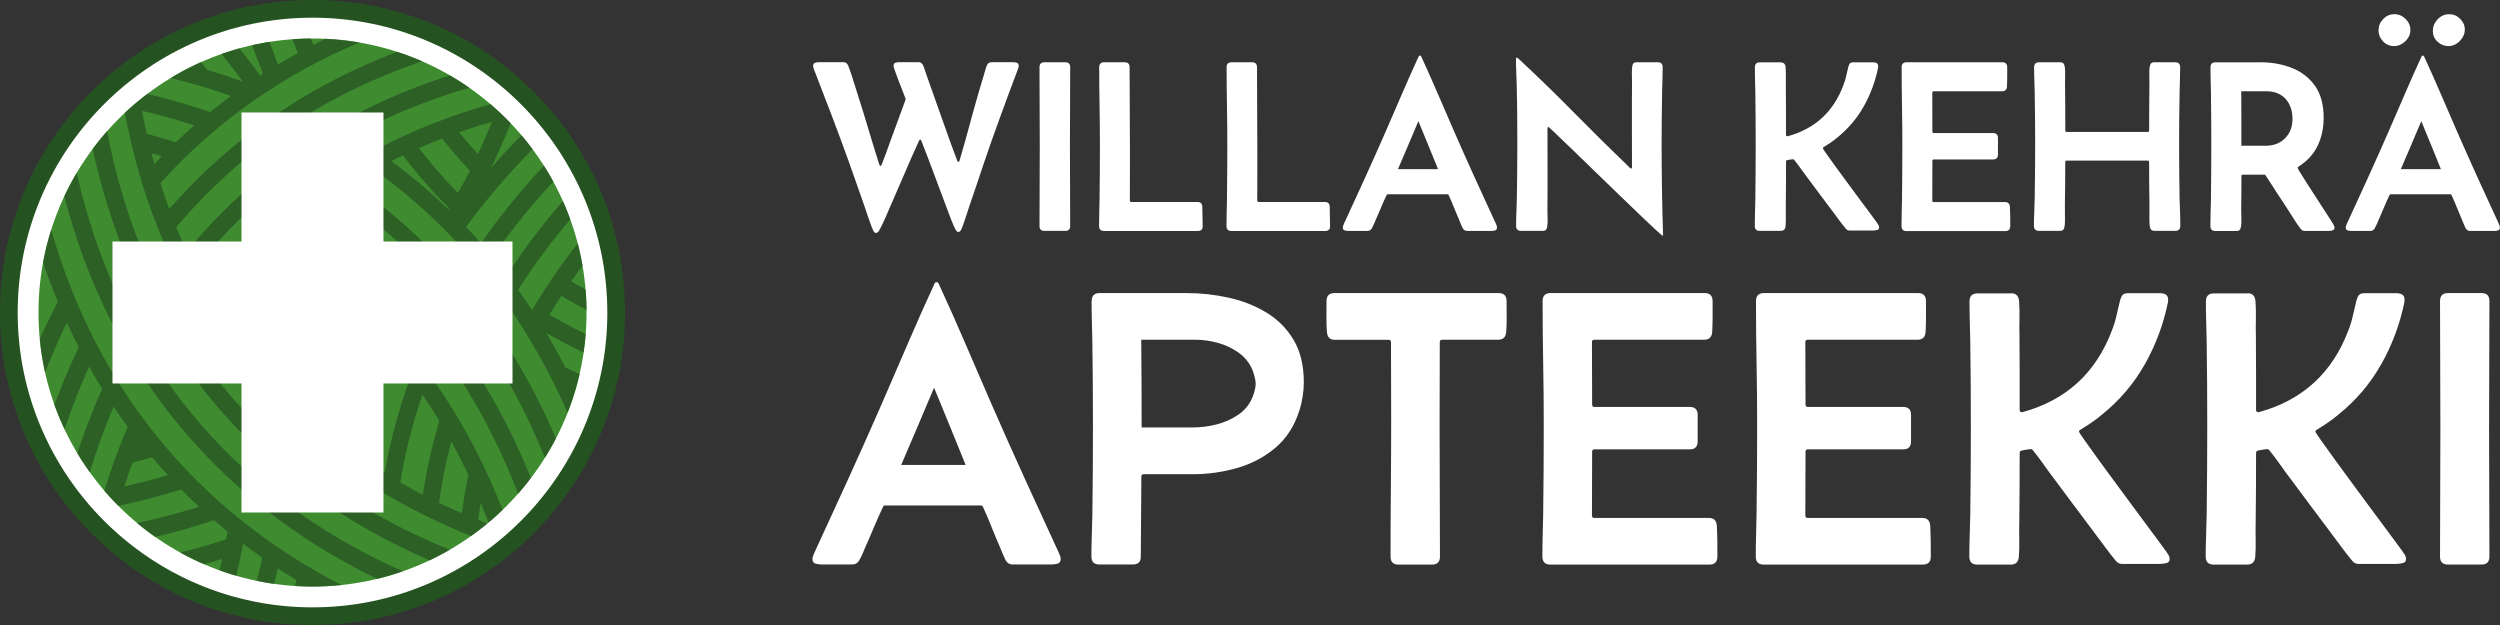 <svg xmlns="http://www.w3.org/2000/svg" xmlns:xlink="http://www.w3.org/1999/xlink" id="c" width="200mm" height="50mm" viewBox="0 0 566.93 141.73"><rect x="0" y="0" width="566.93" height="141.73" fill="#333333" stroke="none"/><defs><clipPath id="d"><circle cx="70.87" cy="70.87" r="62.14" fill="none" stroke-width="0"></circle></clipPath></defs><circle cx="70.87" cy="70.87" r="68.73" transform="translate(-29.35 70.87) rotate(-45)" fill="#fff" stroke-width="0"></circle><path d="m198.66,52.83c-.25,0-.46-.18-.63-.55-.16-.36-.28-.63-.35-.79-.29-.76-.57-1.54-.83-2.32-.26-.78-.52-1.55-.78-2.32-.62-1.75-1.23-3.49-1.84-5.24-.61-1.75-1.22-3.48-1.84-5.21-1.25-3.47-2.54-6.94-3.85-10.39-1.31-3.45-2.64-6.9-3.98-10.34-.04-.13-.07-.25-.11-.37-.04-.12-.05-.24-.05-.37,0-.35.13-.57.4-.67.26-.1.53-.15.8-.15h5.7c.47,0,.82.25,1.04.76.36.91.73,1.97,1.1,3.18.37,1.21.71,2.3,1.02,3.26.85,2.64,1.67,5.27,2.45,7.91.78,2.64,1.59,5.27,2.43,7.91.02.05.05.15.11.29.05.14.13.2.22.2s.16-.06.22-.19c.05-.13.09-.22.11-.27.33-.8.64-1.61.93-2.43s.58-1.63.87-2.43l3.55-9.68v-.25c-.09-.25-.28-.75-.57-1.49-.29-.74-.6-1.54-.94-2.4-.34-.86-.62-1.64-.86-2.32s-.35-1.1-.35-1.24c0-.36.13-.59.4-.68.26-.09.53-.14.8-.14h4.45c.49,0,.85.25,1.06.74.15.33.27.67.38,1.02s.23.7.35,1.05l1.47,4.15c.91,2.53,1.81,5.06,2.7,7.61.89,2.55,1.81,5.07,2.76,7.58.02.04.06.13.12.27.06.15.14.22.23.22s.16-.08.2-.23c.04-.15.08-.25.1-.29.75-2.53,1.46-5.06,2.14-7.58.68-2.53,1.39-5.06,2.11-7.58l1.23-4.12c.11-.33.21-.67.3-1.02.09-.35.2-.7.33-1.02.2-.53.55-.79,1.06-.79h4.99c.27,0,.54.05.8.14.26.09.4.32.4.68,0,.18-.05.42-.16.71-1.36,3.6-2.71,7.21-4.02,10.82-1.32,3.61-2.6,7.23-3.83,10.87-.51,1.53-1.02,3.06-1.54,4.6-.52,1.54-1.04,3.07-1.57,4.6-.25.76-.5,1.53-.75,2.3-.25.77-.5,1.54-.78,2.3-.05.16-.17.45-.35.86-.18.41-.41.61-.68.61-.25,0-.48-.2-.67-.59-.19-.39-.32-.67-.4-.83-.35-.8-.67-1.62-.98-2.45-.31-.84-.62-1.66-.93-2.48-.89-2.36-1.78-4.73-2.66-7.11-.88-2.37-1.79-4.73-2.71-7.08-.02-.05-.05-.14-.1-.25-.05-.11-.11-.16-.2-.16-.07,0-.14.05-.19.15-.05.1-.1.18-.14.23-1.09,2.4-2.16,4.81-3.19,7.24-1.04,2.43-2.09,4.85-3.16,7.27-.36.84-.73,1.68-1.09,2.52-.36.85-.75,1.68-1.17,2.5-.07.16-.2.41-.4.75-.19.34-.41.5-.67.5Z" fill="#fff" stroke-width="0"></path><path d="m235.73,15.24c0-.75.37-1.12,1.12-1.12h4.72c.75,0,1.12.37,1.12,1.12,0,3,0,6-.03,9-.02,3-.03,6-.03,9s0,6,.03,9c.02,3,.03,6,.03,9,0,.75-.37,1.12-1.12,1.12h-4.72c-.75,0-1.12-.37-1.12-1.12,0-3,0-6,.03-9,.02-3,.03-6,.03-9s0-6-.03-9c-.02-3-.03-6-.03-9Z" fill="#fff" stroke-width="0"></path><path d="m249.26,15.27c0-.76.37-1.15,1.12-1.15h4.66c.74,0,1.12.37,1.12,1.12,0,3.26.01,6.51.04,9.77.03,3.26.04,6.51.04,9.77,0,1.76,0,3.54-.01,5.33,0,1.79-.01,3.58-.01,5.36,0,.22.11.33.33.33h14.98c.73,0,1.1.36,1.12,1.09l.08,4.34c.04.76-.34,1.15-1.12,1.15h-21.25c-.75,0-1.12-.38-1.12-1.15,0-1,.01-2,.04-2.99.03-.99.05-1.99.07-2.99.05-4.18.08-8.36.08-12.52,0-2.93-.03-5.84-.08-8.74-.05-2.9-.08-5.81-.08-8.72Z" fill="#fff" stroke-width="0"></path><path d="m278.15,15.27c0-.76.37-1.15,1.12-1.15h4.66c.74,0,1.12.37,1.12,1.12,0,3.26.01,6.51.04,9.77.03,3.26.04,6.51.04,9.77,0,1.76,0,3.54-.01,5.33,0,1.79-.01,3.58-.01,5.36,0,.22.11.33.33.33h14.98c.73,0,1.1.36,1.12,1.09l.08,4.34c.04.76-.34,1.15-1.12,1.15h-21.25c-.75,0-1.12-.38-1.12-1.15,0-1,.01-2,.04-2.99.03-.99.05-1.99.07-2.99.05-4.18.08-8.36.08-12.52,0-2.93-.03-5.84-.08-8.74-.05-2.9-.08-5.81-.08-8.72Z" fill="#fff" stroke-width="0"></path><path d="m305.78,52.37c-.25,0-.53-.04-.82-.12-.29-.08-.44-.3-.44-.64,0-.15.03-.29.08-.44.05-.15.11-.28.16-.41,1.6-3.45,3.19-6.91,4.76-10.37,1.57-3.45,3.12-6.93,4.65-10.42,1.25-2.87,2.5-5.75,3.74-8.63,1.24-2.88,2.51-5.74,3.82-8.58.05-.11.14-.16.27-.16s.22.05.27.16c1.31,2.84,2.58,5.7,3.82,8.58,1.24,2.88,2.48,5.76,3.74,8.63,1.53,3.49,3.08,6.97,4.65,10.42,1.57,3.46,3.16,6.91,4.76,10.37.05.13.11.26.16.41.05.15.08.29.08.44,0,.35-.15.56-.44.64-.29.08-.56.12-.82.12h-5.51c-.45,0-.8-.23-1.04-.68-.15-.29-.28-.6-.41-.93-.13-.33-.25-.64-.38-.93-.4-.91-.79-1.84-1.16-2.78-.37-.95-.77-1.87-1.19-2.78-.05-.15-.15-.22-.3-.22h-13.5c-.15,0-.25.07-.3.22-.44.91-.85,1.84-1.24,2.78-.39.95-.8,1.88-1.21,2.81-.13.29-.26.6-.4.93-.14.33-.29.64-.45.93-.24.44-.57.65-1.01.65h-4.36Zm11.24-14.02h9.08c-.73-1.82-1.46-3.63-2.21-5.44-.75-1.81-1.49-3.62-2.24-5.44-.76,1.82-1.53,3.63-2.3,5.44-.77,1.81-1.55,3.62-2.33,5.44Z" fill="#fff" stroke-width="0"></path><path d="m377.08,53.46c-.11,0-.65-.45-1.62-1.35-.97-.9-2.22-2.08-3.75-3.55-1.53-1.46-3.2-3.07-5.02-4.83-1.82-1.75-3.63-3.51-5.43-5.26-1.8-1.75-3.46-3.36-4.98-4.83-1.52-1.46-2.75-2.64-3.68-3.53-.94-.89-1.43-1.34-1.49-1.34-.09,0-.15.07-.16.2-.02.14-.03.23-.03.29,0,1.65,0,3.31.01,4.95,0,1.65.01,3.3.01,4.95v4.13c0,1.37,0,2.76-.03,4.16,0,.58.01,1.22.04,1.91.03.69,0,1.33-.07,1.91-.04.36-.13.64-.27.82-.15.18-.43.27-.85.27h-4.83c-.75,0-1.12-.38-1.12-1.15,0-1.04.02-2.07.07-3.11.04-1.04.08-2.07.1-3.11.04-2.07.06-4.15.08-6.22.02-2.07.03-4.15.03-6.22,0-2.18,0-4.36-.03-6.55-.02-2.18-.05-4.36-.11-6.55-.02-1.04-.05-2.07-.1-3.11s-.07-2.07-.07-3.11c0-.11.05-.16.16-.16s.2.04.27.11c4.33,4.02,8.56,8.13,12.71,12.34,4.15,4.21,8.35,8.36,12.6,12.45.04.04.09.09.16.15.07.06.14.1.22.1.11,0,.17-.07.18-.2,0-.14.01-.23.01-.29,0-1.69,0-3.38-.01-5.06,0-1.68-.01-3.37-.01-5.06v-4.35c0-1.45,0-2.89.03-4.32,0-.6,0-1.22-.03-1.85-.02-.64,0-1.25.05-1.85.04-.38.13-.66.27-.85.15-.18.43-.27.85-.27h4.69c.74,0,1.12.38,1.12,1.15,0,.95-.02,1.89-.05,2.84-.04.95-.06,1.9-.08,2.86-.04,1.98-.06,3.98-.08,5.99-.02,2.01-.03,4.01-.03,6.01,0,6.8.11,13.6.33,20.4l-.08.08Z" fill="#fff" stroke-width="0"></path><path d="m403.81,14.15c.69,0,1.06.37,1.12,1.12.05.8.07,1.62.05,2.45-.02.84-.02,1.66,0,2.48.02,1.73.03,3.46.03,5.18v5.18c0,.22.09.33.27.33h.14c6.15-1.69,10.35-5.54,12.6-11.54.27-.69.49-1.39.64-2.09.15-.7.32-1.41.5-2.14.09-.33.21-.57.35-.74.15-.16.4-.25.76-.25h4.53c.31,0,.57.06.79.19.22.13.33.37.33.74,0,.16,0,.28-.03.35-.64,3.11-1.73,6.03-3.27,8.76-1.55,2.73-3.56,5.09-6.06,7.09-.47.4-.96.77-1.46,1.1-.5.34-1.01.67-1.54,1-.13.05-.19.15-.19.27,0,.07.27.49.8,1.24.54.75,1.23,1.72,2.09,2.91.85,1.18,1.78,2.44,2.77,3.78s1.95,2.63,2.88,3.89c.93,1.25,1.73,2.33,2.4,3.23.67.9,1.11,1.5,1.31,1.79.11.15.22.32.34.52.12.2.18.4.18.6,0,.33-.18.52-.55.59-.36.06-.65.1-.87.1h-5.29c-.35,0-.64-.15-.87-.44-.53-.64-1.04-1.3-1.54-1.98-.5-.68-1.01-1.36-1.51-2.03-.95-1.25-1.89-2.51-2.82-3.76-.94-1.25-1.88-2.52-2.82-3.79-.51-.67-1.01-1.35-1.49-2.03-.48-.68-.99-1.35-1.51-2-.09-.09-.16-.14-.22-.14-.18,0-.4.02-.65.07-.25.05-.48.09-.68.12-.2.04-.3.15-.3.35,0,1.65,0,3.31-.01,4.95,0,1.65-.02,3.29-.04,4.92-.02.78-.02,1.57,0,2.37.02.8,0,1.58-.05,2.35-.05.75-.43,1.12-1.12,1.12h-4.75c-.75,0-1.12-.38-1.12-1.15,0-.98.02-1.97.05-2.96.04-.99.06-1.98.08-2.96.05-4.18.08-8.34.08-12.47s-.03-7.95-.08-11.89c-.02-.95-.04-1.89-.07-2.82-.03-.94-.04-1.88-.04-2.82,0-.76.37-1.15,1.12-1.15h4.75Z" fill="#fff" stroke-width="0"></path><path d="m431.23,15.27c0-.76.37-1.15,1.12-1.15h21.71c.75,0,1.12.38,1.12,1.15v2.17c0,.74-.02,1.46-.05,2.17-.05.73-.43,1.09-1.12,1.09h-15.49c-.22,0-.33.11-.33.33,0,1.47,0,2.94.01,4.41,0,1.46.01,2.93.01,4.41,0,.22.11.33.33.33h13.42c.75,0,1.12.37,1.12,1.12v3.74c0,.75-.37,1.12-1.12,1.12h-13.42c-.22,0-.33.11-.33.33,0,1.49,0,2.99-.01,4.49s-.01,3.01-.01,4.51c0,.22.11.33.33.33h16.15c.69,0,1.06.36,1.12,1.09.04.71.06,1.43.07,2.17s.01,1.46.01,2.17c0,.76-.37,1.15-1.12,1.15h-22.42c-.75,0-1.12-.38-1.12-1.15,0-1,.01-2,.04-2.99.03-.99.05-1.99.07-2.99.05-4.18.08-8.36.08-12.52,0-2.93-.03-5.84-.08-8.74-.05-2.9-.08-5.81-.08-8.72Z" fill="#fff" stroke-width="0"></path><path d="m493.28,14.12c.75,0,1.12.38,1.12,1.15,0,.93-.02,1.85-.05,2.78-.04.93-.06,1.85-.08,2.78-.04,1.95-.06,3.9-.08,5.86-.02,1.96-.03,3.92-.03,5.86,0,2.09,0,4.19.03,6.3.02,2.11.04,4.22.08,6.33.04,1,.07,2,.11,3.01.04,1.01.05,2.01.05,3.01,0,.76-.37,1.15-1.12,1.15h-4.69c-.4,0-.67-.09-.82-.27-.15-.18-.25-.45-.3-.82-.04-.33-.06-.79-.07-1.38,0-.59,0-1.2,0-1.81,0-.62.01-1.12.01-1.5-.05-3.27-.08-6.55-.08-9.82,0-.22-.12-.33-.36-.33h-18.33c-.22,0-.33.11-.33.33,0,3.27-.03,6.55-.08,9.82,0,.38,0,.88.01,1.5,0,.62.01,1.22.01,1.81s-.03,1.05-.08,1.38c-.05.36-.15.64-.29.82-.14.18-.41.27-.83.27h-4.72c-.75,0-1.12-.38-1.12-1.15,0-1,.02-2,.07-3.01.04-1.01.08-2.01.1-3.01.04-2.11.06-4.22.08-6.33.02-2.11.03-4.21.03-6.3,0-1.95,0-3.9-.03-5.86s-.05-3.92-.08-5.86c-.02-.93-.05-1.85-.08-2.78-.04-.93-.05-1.85-.05-2.78,0-.76.37-1.15,1.12-1.15h4.72c.42,0,.7.09.83.27.14.18.23.45.29.82.07.49.1,1.24.07,2.25-.03,1.01-.03,1.81-.01,2.39.02,1.62.03,3.24.04,4.87,0,1.63.01,3.25.01,4.87,0,.22.12.33.36.33h18.3c.24,0,.36-.11.36-.33,0-1.62,0-3.24.01-4.87,0-1.63.02-3.25.04-4.87.02-.58.01-1.38-.01-2.39-.03-1.01,0-1.76.07-2.25.05-.36.15-.64.3-.82.14-.18.42-.27.82-.27h4.69Z" fill="#fff" stroke-width="0"></path><path d="m512.51,14.12c2.69,0,5.13.44,7.31,1.32,2.18.88,3.91,2.25,5.2,4.09,1.28,1.85,1.92,4.23,1.92,7.16,0,2.35-.46,4.46-1.36,6.36-.91,1.89-2.36,3.47-4.36,4.75-.13.05-.19.15-.19.27,0,.07.24.5.72,1.28.48.78,1.09,1.75,1.83,2.89.74,1.15,1.49,2.31,2.26,3.49.77,1.18,1.45,2.23,2.03,3.14.58.91.96,1.49,1.12,1.75.09.15.18.3.27.48.09.17.14.36.14.56,0,.33-.17.53-.5.6-.34.07-.61.11-.83.11h-5.43c-.36,0-.67-.16-.93-.49-.56-.73-1.09-1.5-1.58-2.3-.49-.81-.99-1.6-1.5-2.36-.8-1.24-1.61-2.47-2.43-3.7-.82-1.23-1.62-2.47-2.4-3.72-.07-.13-.17-.19-.3-.19h-4.88c-.22,0-.33.11-.33.33,0,1.25,0,2.51-.01,3.78,0,1.26-.02,2.52-.04,3.78,0,.53.01,1.17.04,1.92.03.75,0,1.38-.07,1.87-.05.36-.15.64-.29.82-.14.18-.41.27-.83.27h-4.72c-.75,0-1.12-.38-1.12-1.15,0-.98.02-1.97.05-2.96.04-.99.06-1.99.08-2.99.05-4.15.08-8.3.08-12.47,0-3.95-.03-7.91-.08-11.89-.02-.95-.04-1.89-.07-2.82-.03-.94-.04-1.88-.04-2.82,0-.76.37-1.15,1.12-1.15h10.12Zm-4.23,18.93h5.51c1.8,0,3.26-.56,4.39-1.69,1.13-1.13,1.69-2.6,1.69-4.42s-.53-3.38-1.58-4.53-2.53-1.72-4.42-1.72h-5.62c.02,2.06.03,4.11.03,6.18v6.18Z" fill="#fff" stroke-width="0"></path><path d="m533.21,52.37c-.25,0-.53-.04-.82-.12-.29-.08-.44-.3-.44-.64,0-.15.03-.29.08-.44.05-.15.11-.28.16-.41,1.6-3.45,3.19-6.91,4.76-10.37,1.57-3.45,3.12-6.93,4.65-10.42,1.25-2.87,2.5-5.75,3.74-8.63,1.24-2.88,2.51-5.74,3.82-8.58.05-.11.14-.16.27-.16s.22.05.27.16c1.31,2.84,2.58,5.7,3.82,8.58,1.24,2.88,2.48,5.76,3.74,8.63,1.53,3.49,3.08,6.97,4.65,10.42,1.57,3.46,3.16,6.91,4.76,10.37.05.13.11.26.16.41.05.15.08.29.08.44,0,.35-.15.56-.44.64-.29.08-.56.12-.82.12h-5.51c-.45,0-.8-.23-1.04-.68-.15-.29-.28-.6-.41-.93-.13-.33-.25-.64-.38-.93-.4-.91-.79-1.84-1.16-2.78-.37-.95-.77-1.87-1.19-2.78-.05-.15-.15-.22-.3-.22h-13.5c-.15,0-.25.07-.3.22-.44.91-.85,1.84-1.24,2.78-.39.95-.8,1.88-1.21,2.81-.13.29-.26.6-.4.93-.14.33-.29.64-.45.93-.24.44-.57.65-1.01.65h-4.36Zm6.17-45.5c0-.96.35-1.81,1.06-2.55.71-.74,1.55-1.1,2.54-1.1s1.81.36,2.54,1.08c.73.72,1.09,1.56,1.09,2.52s-.39,1.81-1.16,2.54c-.77.73-1.63,1.09-2.58,1.09s-1.79-.36-2.47-1.08c-.68-.72-1.02-1.55-1.02-2.5Zm5.07,31.48h9.08c-.73-1.82-1.46-3.63-2.21-5.44-.75-1.81-1.49-3.62-2.24-5.44-.76,1.82-1.53,3.63-2.3,5.44-.77,1.81-1.55,3.62-2.33,5.44Zm7.26-31.34c0-1.02.37-1.9,1.1-2.66.74-.75,1.61-1.13,2.63-1.13.93,0,1.75.35,2.45,1.05.71.7,1.06,1.51,1.06,2.44s-.38,1.8-1.13,2.58c-.75.77-1.61,1.16-2.58,1.16s-1.77-.33-2.48-1c-.71-.66-1.06-1.48-1.06-2.44Z" fill="#fff" stroke-width="0"></path><path d="m186.27,128.01c-.41,0-.85-.07-1.32-.2-.47-.13-.7-.48-.7-1.03,0-.23.04-.47.13-.7.09-.23.18-.45.26-.66,2.57-5.56,5.13-11.12,7.66-16.68,2.53-5.56,5.03-11.15,7.49-16.77,2.02-4.62,4.02-9.26,6.01-13.9,1.99-4.64,4.04-9.24,6.15-13.81.09-.18.23-.26.44-.26s.35.09.44.26c2.11,4.57,4.16,9.17,6.15,13.81,1.99,4.64,4,9.27,6.01,13.9,2.46,5.62,4.95,11.21,7.49,16.77,2.53,5.56,5.09,11.12,7.66,16.68.09.21.18.42.26.66.09.23.13.47.13.7,0,.56-.23.9-.7,1.03-.47.13-.91.2-1.32.2h-8.87c-.73,0-1.29-.37-1.67-1.1-.23-.47-.45-.97-.66-1.49-.21-.53-.41-1.02-.61-1.49-.64-1.46-1.27-2.96-1.87-4.48-.6-1.52-1.24-3.01-1.91-4.48-.09-.23-.25-.35-.48-.35h-21.73c-.23,0-.4.12-.48.35-.7,1.46-1.37,2.96-2,4.48-.63,1.52-1.28,3.03-1.95,4.52-.2.47-.42.97-.64,1.49-.22.53-.46,1.03-.72,1.49-.38.7-.92,1.05-1.62,1.05h-7.02Zm18.09-22.57h14.62c-1.17-2.93-2.36-5.85-3.56-8.76-1.2-2.91-2.4-5.83-3.6-8.76-1.23,2.93-2.47,5.85-3.71,8.76-1.24,2.91-2.5,5.83-3.75,8.76Z" fill="#fff" stroke-width="0"></path><path d="m247.56,68.3c0-1.23.6-1.84,1.8-1.84h19.71c3.25,0,6.45.35,9.59,1.05,3.15.7,6.01,1.84,8.58,3.4,2.57,1.57,4.62,3.64,6.15,6.23,1.52,2.59,2.28,5.77,2.28,9.55,0,1.05-.09,2.13-.26,3.23-.18,1.1-.42,2.16-.75,3.18-1.11,3.51-2.93,6.33-5.44,8.45-2.52,2.12-5.42,3.65-8.72,4.59-3.29.94-6.64,1.4-10.03,1.4h-11.11c-.35,0-.53.18-.53.53l-.13,18.18c0,1.17-.6,1.76-1.8,1.76h-7.6c-1.2,0-1.8-.61-1.8-1.84,0-1.58.03-3.17.09-4.76.06-1.6.1-3.18.13-4.76.09-6.67.13-13.38.13-20.11,0-6.29-.04-12.57-.13-18.84-.03-1.55-.07-3.12-.11-4.7-.04-1.58-.07-3.15-.07-4.7Zm11.33,28.63h11.72c1.7,0,3.45-.23,5.25-.68,1.8-.45,3.45-1.19,4.94-2.2,1.49-1.01,2.58-2.35,3.25-4.02.18-.44.34-.94.48-1.49.15-.56.22-1.07.22-1.54,0-.41-.07-.9-.22-1.47-.15-.57-.29-1.06-.44-1.47-.67-1.67-1.72-3.01-3.14-4.04-1.42-1.02-3-1.78-4.74-2.26-1.74-.48-3.45-.72-5.12-.72h-12.29c.03,3.31.05,6.62.07,9.94.01,3.32.02,6.64.02,9.94Z" fill="#fff" stroke-width="0"></path><path d="m300.82,68.3c0-1.23.6-1.84,1.8-1.84h37.23c1.2,0,1.8.61,1.8,1.84,0,1.14,0,2.31.02,3.49.01,1.19-.02,2.35-.11,3.49-.09,1.17-.69,1.76-1.8,1.76h-12.73c-.35,0-.53.18-.53.53,0,3.1,0,6.2-.02,9.29-.02,3.09-.02,6.18-.02,9.29,0,5.01.01,10.02.04,15.04.03,5.02.04,10.03.04,15.04,0,1.2-.6,1.8-1.8,1.8h-7.6c-1.2,0-1.8-.6-1.8-1.8,0-5.15.02-10.3.07-15.45.04-5.15.07-10.29.07-15.41l-.04-17.78c0-.35-.19-.53-.57-.53h-12.16c-1.11,0-1.71-.59-1.8-1.76-.09-1.14-.12-2.3-.11-3.49.01-1.19.02-2.35.02-3.49Z" fill="#fff" stroke-width="0"></path><path d="m349.82,68.3c0-1.23.6-1.84,1.8-1.84h34.95c1.2,0,1.8.61,1.8,1.84v3.49c0,1.19-.03,2.35-.09,3.49-.09,1.17-.69,1.76-1.8,1.76h-24.94c-.35,0-.53.18-.53.53,0,2.37,0,4.73.02,7.09.01,2.36.02,4.72.02,7.09,0,.35.18.53.53.53h21.6c1.2,0,1.8.6,1.8,1.8v6.02c0,1.2-.6,1.8-1.8,1.8h-21.6c-.35,0-.53.18-.53.53,0,2.4,0,4.81-.02,7.22-.01,2.41-.02,4.84-.02,7.27,0,.35.18.53.53.53h25.99c1.11,0,1.71.59,1.8,1.76.06,1.14.09,2.31.11,3.49.01,1.19.02,2.35.02,3.49,0,1.23-.6,1.84-1.8,1.84h-36.09c-1.2,0-1.8-.61-1.8-1.84,0-1.61.02-3.21.07-4.81.04-1.6.08-3.2.11-4.81.09-6.73.13-13.45.13-20.15,0-4.71-.04-9.4-.13-14.07-.09-4.67-.13-9.34-.13-14.03Z" fill="#fff" stroke-width="0"></path><path d="m398.21,68.3c0-1.23.6-1.84,1.8-1.84h34.95c1.2,0,1.8.61,1.8,1.84v3.49c0,1.19-.03,2.35-.09,3.49-.09,1.17-.69,1.76-1.8,1.76h-24.94c-.35,0-.53.18-.53.53,0,2.37,0,4.73.02,7.09.01,2.36.02,4.72.02,7.09,0,.35.18.53.53.53h21.6c1.2,0,1.8.6,1.8,1.8v6.02c0,1.2-.6,1.8-1.8,1.8h-21.6c-.35,0-.53.18-.53.53,0,2.4,0,4.81-.02,7.22-.01,2.41-.02,4.84-.02,7.27,0,.35.18.53.53.53h25.99c1.11,0,1.71.59,1.8,1.76.06,1.14.09,2.31.11,3.49.01,1.19.02,2.35.02,3.49,0,1.23-.6,1.84-1.8,1.84h-36.09c-1.2,0-1.8-.61-1.8-1.84,0-1.61.02-3.21.07-4.81.04-1.6.08-3.2.11-4.81.09-6.73.13-13.45.13-20.15,0-4.71-.04-9.4-.13-14.07-.09-4.67-.13-9.34-.13-14.03Z" fill="#fff" stroke-width="0"></path><path d="m456.07,66.5c1.11,0,1.71.6,1.8,1.8.09,1.29.12,2.61.09,3.95-.03,1.35-.03,2.68,0,4,.03,2.78.04,5.56.04,8.34v8.34c0,.35.15.53.44.53h.22c9.89-2.72,16.65-8.91,20.28-18.57.44-1.11.78-2.23,1.03-3.36.25-1.13.52-2.28.81-3.45.15-.53.34-.92.57-1.19.23-.26.64-.4,1.23-.4h7.29c.5,0,.92.1,1.27.31.35.21.53.6.53,1.19,0,.26-.02.45-.04.57-1.03,5.01-2.78,9.7-5.27,14.09-2.49,4.39-5.74,8.2-9.75,11.42-.76.64-1.54,1.24-2.35,1.78-.81.54-1.63,1.08-2.48,1.6-.2.09-.31.23-.31.44,0,.12.43.78,1.29,2,.86,1.21,1.98,2.77,3.36,4.68,1.38,1.9,2.86,3.93,4.46,6.08,1.59,2.15,3.14,4.24,4.63,6.26,1.49,2.02,2.78,3.75,3.86,5.2,1.08,1.45,1.78,2.41,2.11,2.88.18.23.36.51.55.83.19.32.28.64.28.97,0,.53-.29.84-.88.94-.59.1-1.05.15-1.4.15h-8.52c-.56,0-1.02-.23-1.4-.7-.85-1.02-1.68-2.09-2.48-3.18-.81-1.1-1.62-2.19-2.44-3.27-1.52-2.02-3.04-4.04-4.54-6.06-1.51-2.02-3.02-4.05-4.54-6.1-.82-1.08-1.62-2.17-2.39-3.27s-1.59-2.17-2.44-3.23c-.15-.15-.26-.22-.35-.22-.29,0-.64.04-1.05.11-.41.07-.78.14-1.1.2-.32.06-.48.25-.48.57,0,2.66,0,5.32-.02,7.97-.01,2.65-.04,5.29-.07,7.93-.03,1.26-.03,2.53,0,3.82.03,1.29,0,2.55-.09,3.78-.09,1.2-.69,1.8-1.8,1.8h-7.64c-1.2,0-1.8-.61-1.8-1.84,0-1.58.03-3.17.09-4.76.06-1.6.1-3.18.13-4.76.09-6.73.13-13.42.13-20.07s-.04-12.79-.13-19.14c-.03-1.52-.07-3.04-.11-4.54-.04-1.51-.07-3.02-.07-4.54,0-1.23.6-1.84,1.8-1.84h7.64Z" fill="#fff" stroke-width="0"></path><path d="m509.68,66.5c1.11,0,1.71.6,1.8,1.8.09,1.29.12,2.61.09,3.95-.03,1.35-.03,2.68,0,4,.03,2.78.04,5.56.04,8.34v8.34c0,.35.15.53.44.53h.22c9.89-2.72,16.65-8.91,20.28-18.57.44-1.11.78-2.23,1.03-3.36.25-1.13.52-2.28.81-3.45.15-.53.34-.92.57-1.19.23-.26.64-.4,1.23-.4h7.29c.5,0,.92.1,1.27.31.35.21.53.6.53,1.19,0,.26-.02.45-.04.57-1.03,5.01-2.78,9.7-5.27,14.09-2.49,4.39-5.74,8.2-9.75,11.42-.76.64-1.54,1.24-2.35,1.78-.81.54-1.63,1.08-2.48,1.6-.2.09-.31.23-.31.44,0,.12.43.78,1.29,2,.86,1.21,1.98,2.77,3.36,4.68,1.38,1.9,2.86,3.93,4.46,6.08,1.59,2.15,3.14,4.24,4.63,6.26,1.49,2.02,2.78,3.75,3.86,5.2,1.08,1.45,1.78,2.41,2.11,2.88.18.23.36.51.55.83.19.32.28.64.28.97,0,.53-.29.84-.88.94-.59.1-1.05.15-1.4.15h-8.52c-.56,0-1.02-.23-1.4-.7-.85-1.02-1.68-2.09-2.48-3.18-.81-1.1-1.62-2.19-2.44-3.27-1.52-2.02-3.04-4.04-4.54-6.06-1.51-2.02-3.02-4.05-4.54-6.1-.82-1.08-1.62-2.17-2.39-3.27s-1.59-2.17-2.44-3.23c-.15-.15-.26-.22-.35-.22-.29,0-.64.04-1.05.11-.41.07-.78.14-1.1.2-.32.06-.48.25-.48.57,0,2.66,0,5.32-.02,7.97-.01,2.65-.04,5.29-.07,7.93-.03,1.26-.03,2.53,0,3.82.03,1.29,0,2.55-.09,3.78-.09,1.2-.69,1.8-1.8,1.8h-7.64c-1.2,0-1.8-.61-1.8-1.84,0-1.58.03-3.17.09-4.76.06-1.6.1-3.18.13-4.76.09-6.73.13-13.42.13-20.07s-.04-12.79-.13-19.14c-.03-1.52-.07-3.04-.11-4.54-.04-1.51-.07-3.02-.07-4.54,0-1.23.6-1.84,1.8-1.84h7.64Z" fill="#fff" stroke-width="0"></path><path d="m553.33,68.26c0-1.2.6-1.8,1.8-1.8h7.6c1.2,0,1.8.6,1.8,1.8,0,4.83-.02,9.66-.04,14.49-.03,4.83-.04,9.66-.04,14.49s.01,9.66.04,14.49c.03,4.83.04,9.66.04,14.49,0,1.2-.6,1.8-1.8,1.8h-7.6c-1.2,0-1.8-.6-1.8-1.8,0-4.83.01-9.66.04-14.49.03-4.83.04-9.66.04-14.49s-.02-9.66-.04-14.49c-.03-4.83-.04-9.66-.04-14.49Z" fill="#fff" stroke-width="0"></path><path d="m0,70.87c0-18.93,7.37-36.73,20.76-50.11C34.14,7.37,51.94,0,70.87,0s36.73,7.37,50.11,20.76c13.38,13.38,20.76,31.18,20.76,50.11s-7.37,36.72-20.76,50.11c-13.38,13.38-31.18,20.76-50.11,20.76s-36.72-7.37-50.11-20.76C7.37,107.59,0,89.8,0,70.87Zm137.72,0c0-36.87-29.99-66.86-66.86-66.86S4.01,34,4.01,70.87s29.99,66.86,66.86,66.86,66.86-29.99,66.86-66.86Z" fill="#255221" stroke-width="0"></path><circle cx="70.87" cy="70.87" r="62.14" fill="#3f8c30" stroke-width="0"></circle><g opacity=".75"><g clip-path="url(#d)"><path d="m77.66,132.8C44.33,115.64,21.63,87.77,11.44,51.47c-.78,2.38-1.42,4.82-1.91,7.32.89,2.71,1.86,5.37,2.9,7.98.22.55.45,1.1.67,1.65-1.55,2.99-3.01,6.07-4.38,9.22.27,2.52.69,5,1.26,7.43,1.59-4.1,3.31-8.07,5.18-11.9.86,1.89,1.76,3.75,2.7,5.58-.18.38-.36.75-.53,1.13-.17.36-.34.73-.51,1.09-.2.43-.4.87-.59,1.31-.16.37-.33.74-.49,1.11-.19.44-.38.89-.57,1.33-.16.37-.31.74-.47,1.11-.19.45-.37.91-.56,1.36-.15.37-.3.74-.45,1.11-.18.47-.37.93-.55,1.4-.14.37-.28.73-.42,1.1-.18.49-.36.97-.54,1.46,0,.03-.02.05-.03.08.69,1.87,1.46,3.7,2.32,5.49,1.7-5.09,3.62-10,5.73-14.7.96,1.71,1.95,3.39,2.97,5.05-.16.35-.31.7-.47,1.06-.19.43-.38.87-.56,1.31-.15.36-.3.71-.45,1.07-.19.44-.37.89-.55,1.34-.14.35-.29.71-.43,1.07-.18.46-.36.92-.54,1.38-.13.35-.27.7-.4,1.05-.18.48-.36.97-.54,1.45-.12.34-.25.67-.37,1.01-.19.53-.37,1.06-.56,1.59-.1.3-.21.6-.31.9-.21.61-.41,1.22-.61,1.83h0c.89,1.47,1.85,2.89,2.85,4.27,1.62-5.3,3.46-10.4,5.53-15.29,1.03,1.54,2.1,3.06,3.19,4.55-2.03,4.8-3.83,9.78-5.41,14.92,1.02,1.17,2.07,2.3,3.17,3.4.04-.13.08-.26.12-.39.27-.06.55-.12.82-.17.37-.08.73-.16,1.1-.24.48-.11.95-.21,1.42-.32.37-.09.73-.17,1.1-.26.47-.11.94-.23,1.4-.34.36-.09.73-.18,1.09-.28.46-.12.93-.24,1.39-.37.36-.1.72-.19,1.08-.29.46-.13.92-.26,1.38-.39.35-.1.71-.2,1.06-.31.46-.14.93-.28,1.39-.42.34-.1.68-.21,1.02-.31,1.32,1.33,2.67,2.64,4.05,3.92-4.68,1.48-9.51,2.74-14.49,3.78,1.33,1.11,2.7,2.17,4.12,3.17.34-.08.68-.16,1.01-.24.48-.12.96-.23,1.44-.35.38-.09.75-.19,1.13-.29.48-.12.95-.25,1.43-.38.37-.1.74-.2,1.11-.3.48-.13.95-.27,1.42-.4.36-.1.73-.21,1.09-.32.48-.14.95-.29,1.43-.43.35-.11.71-.22,1.06-.33.48-.15.96-.31,1.44-.47.34-.11.68-.22,1.02-.33.06-.02.13-.04.19-.06,1.01.87,2.03,1.73,3.06,2.57-.1.59-.2,1.18-.31,1.77-3.54,1.16-7.16,2.19-10.87,3.1,1.76.98,3.58,1.88,5.44,2.68,1.52-.43,3.04-.87,4.54-1.34-.21.95-.43,1.91-.66,2.87,1.25.45,2.52.86,3.81,1.22.61-2.51,1.14-5.02,1.6-7.53,1.42,1.08,2.87,2.14,4.34,3.17-.4,1.82-.84,3.65-1.32,5.48,1.3.26,2.61.48,3.94.67,0,0,0,0,0,0,.03-.11.06-.22.08-.33.1-.38.19-.76.28-1.13.11-.46.22-.91.33-1.37.07-.3.14-.61.21-.91.71.46,1.41.92,2.13,1.37.7.44,1.41.88,2.12,1.31-.13.51-.27,1.02-.41,1.53,1.06.06,2.13.1,3.2.11.2,0,.4,0,.6,0,2.36,0,4.68-.14,6.97-.39Zm-49.46-22.5c.59-1.81,1.2-3.6,1.85-5.36,1.49-.39,2.96-.81,4.43-1.25,1.17,1.38,2.36,2.73,3.59,4.06-3.22.96-6.5,1.81-9.86,2.55Z" fill="#255221" stroke-width="0"></path><path d="m17.21,53.49c.11.33.22.67.33,1,.17.51.35,1.01.52,1.51.11.31.21.61.32.92.2.56.41,1.12.61,1.68.09.24.18.49.27.73.3.8.61,1.59.92,2.38,5.13,12.91,12.1,24.7,20.7,35.06,5.35,6.43,11.36,12.34,17.96,17.67.04.03.08.06.12.1.02.02.04.03.06.05,3.97,3.2,8.16,6.18,12.54,8.94.03.02.06.04.1.06.68.43,1.37.86,2.07,1.28.25.15.51.3.76.45.48.29.96.57,1.44.85.3.17.6.34.9.51.44.25.89.51,1.34.76.32.18.65.35.97.53.43.24.87.47,1.3.71.34.18.67.35,1.01.53.43.22.86.45,1.29.67.35.18.69.35,1.04.52.43.22.86.43,1.3.64.22.11.43.21.65.31,1.95-.48,3.87-1.06,5.75-1.72C52.27,112.26,26.6,80.83,17.29,38.71c-1.03,1.7-1.98,3.46-2.84,5.27.04.18.09.35.14.52.12.48.25.95.38,1.43.1.37.2.74.3,1.11.13.48.27.95.4,1.42.1.36.21.73.32,1.09.14.48.29.96.43,1.43.11.35.22.7.33,1.06.15.49.31.97.47,1.45Z" fill="#255221" stroke-width="0"></path><path d="m22.49,39.94c.12.45.24.9.36,1.35.1.37.2.75.3,1.12.12.45.25.9.38,1.35.11.37.21.73.32,1.09.13.45.27.9.41,1.35.11.36.22.71.33,1.06.14.46.29.91.44,1.37.11.34.22.68.33,1.02.16.47.32.95.49,1.42.11.32.22.63.33.95.19.52.38,1.04.57,1.55.1.26.19.52.29.78.29.77.59,1.55.89,2.31,4.99,12.56,11.77,24.05,20.15,34.12,8.38,10.08,18.43,18.84,29.87,26.05.7.44,1.4.87,2.11,1.3.23.14.46.27.69.41.48.29.97.58,1.45.86.28.16.56.32.84.48.44.25.89.51,1.34.76.3.17.61.33.92.5.43.24.86.47,1.29.7.32.17.64.34.96.5.43.22.85.45,1.28.67.33.17.66.33.99.5.43.21.85.43,1.28.64.34.16.68.33,1.01.49.43.21.86.41,1.29.61.34.16.69.32,1.03.48.43.2.87.4,1.31.59.35.15.69.31,1.04.46.26.11.51.23.77.34,0,0,0,0,0,0,1.56-.75,3.08-1.55,4.56-2.42C59.76,107.64,32.64,74.48,24.21,29.34c-1.14,1.28-2.24,2.61-3.28,3.98,0,0,0,0,0,0,.03.15.07.31.1.46.08.38.17.76.25,1.14.1.46.21.92.31,1.38.09.38.18.76.27,1.14.11.46.22.91.33,1.36.09.38.19.75.29,1.13Z" fill="#255221" stroke-width="0"></path><path d="m55.27,84.81c8.15,9.8,17.92,18.33,29.05,25.34,6.98,4.4,14.54,8.22,22.59,11.44,1.26-.9,2.49-1.86,3.68-2.85-.71-.27-1.42-.55-2.13-.83.16-1.31.34-2.62.54-3.92.62,1.5,1.22,3.02,1.8,4.56,1.09-.92,2.15-1.88,3.18-2.87-3.32-8.54-7.32-16.54-11.96-23.9-7.01-11.13-15.54-20.9-25.34-29.05-4.03-3.35-8.29-6.43-12.76-9.24,1.41-1.26,2.85-2.49,4.31-3.68,22.15,14.14,38.92,35.14,49.27,62.17,1.01-1.15,1.98-2.33,2.9-3.55-.06-.16-.13-.31-.19-.46-.18-.44-.36-.89-.55-1.33-.15-.36-.3-.72-.45-1.08-.18-.43-.37-.87-.56-1.3-.16-.36-.32-.72-.47-1.07-.19-.43-.38-.85-.58-1.28-.16-.36-.33-.71-.49-1.06-.2-.42-.4-.84-.6-1.26-.17-.35-.33-.7-.5-1.05-.2-.42-.41-.83-.62-1.25-.17-.34-.34-.68-.52-1.03-.21-.42-.43-.83-.64-1.24-.17-.33-.35-.67-.52-1-.22-.42-.45-.84-.68-1.25-.17-.32-.35-.64-.52-.96-.24-.43-.48-.86-.73-1.29-.17-.3-.34-.6-.51-.89-.27-.46-.54-.92-.82-1.38-.15-.25-.3-.51-.45-.76-.4-.66-.8-1.31-1.21-1.95-.03-.05-.06-.1-.09-.15-3.15-5-6.6-9.74-10.33-14.19-.53-.64-1.07-1.27-1.62-1.89-.54-.62-1.09-1.24-1.65-1.85-3.89-4.28-8.04-8.27-12.45-11.93-2.22-1.85-4.52-3.62-6.87-5.3-1.41-1.01-2.85-2-4.31-2.95,1.55-1.17,3.13-2.3,4.74-3.39,20.96,14.06,37.03,34.28,47.36,59.94.89-1.42,1.72-2.88,2.5-4.38,0,0,0,0,0,0-.15-.35-.3-.69-.45-1.04-.16-.37-.32-.73-.48-1.1-.2-.44-.39-.88-.59-1.32-.17-.36-.33-.73-.5-1.09-.2-.43-.41-.87-.61-1.3-.17-.36-.34-.72-.52-1.07-.21-.43-.42-.86-.64-1.29-.18-.35-.35-.7-.53-1.05-.22-.43-.44-.86-.66-1.28-.18-.34-.36-.68-.54-1.02-.23-.43-.46-.86-.7-1.29-.18-.33-.36-.66-.54-.99-.25-.44-.5-.88-.74-1.32-.17-.31-.35-.62-.52-.92-.27-.47-.56-.94-.83-1.41-.16-.26-.31-.53-.47-.79-.4-.66-.81-1.32-1.22-1.97-.04-.06-.08-.13-.12-.19-7.4-11.75-16.41-22.07-26.76-30.68-2.86-2.37-5.83-4.62-8.9-6.74,1.69-1.05,3.41-2.07,5.16-3.04,18.88,13.47,33.7,32.01,43.81,55.07.7-1.79,1.33-3.63,1.87-5.5.31-1.08.6-2.18.85-3.29-1.08-.49-2.16-.99-3.22-1.5-1.38-2.67-2.83-5.28-4.35-7.82.3.17.59.34.89.5.32.18.65.35.97.53.43.24.87.47,1.3.71.34.18.67.35,1.01.53.43.22.86.45,1.29.67.35.18.69.35,1.04.52.43.22.86.43,1.3.64.22.11.45.22.67.33.2-1.38.36-2.78.47-4.19-2.81-1.38-5.55-2.84-8.21-4.38.86-1.44,1.76-2.86,2.69-4.28.02,0,.03.02.05.03.48.29.96.57,1.45.85.28.16.57.32.85.48.44.25.88.5,1.33.75.31.17.61.34.92.5.37.2.74.41,1.12.61,0,0,0,0,0,0-.01-1.56-.08-3.1-.2-4.62-1.11-.61-2.2-1.24-3.28-1.88.84-1.2,1.71-2.4,2.6-3.58-.3-1.73-.66-3.43-1.09-5.1-3.83,4.88-7.28,9.92-10.32,15.08-.02.04-.05.08-.07.12-1.02-1.56-2.08-3.09-3.16-4.59,3.48-5.5,7.44-10.85,11.87-16.03-.51-1.41-1.07-2.8-1.67-4.17,0,0,0,0,0,0-.06.07-.12.14-.18.21-.25.29-.5.58-.75.87-.32.37-.63.73-.94,1.1-.25.3-.5.59-.74.89-.3.37-.6.73-.9,1.1-.25.3-.49.6-.73.91-.29.37-.59.73-.87,1.1-.24.31-.48.61-.71.92-.29.37-.57.74-.85,1.11-.23.31-.46.61-.69.92-.28.38-.56.75-.83,1.13-.22.31-.45.61-.67.92-.28.38-.55.77-.82,1.15-.21.3-.43.61-.64.91-.27.4-.54.79-.81,1.19-.2.3-.4.59-.6.89-.28.42-.55.84-.82,1.26-.05.07-.1.15-.14.22-1.07-1.39-2.16-2.76-3.27-4.11,4.06-5.89,8.66-11.61,13.8-17.13-.67-1.22-1.37-2.42-2.12-3.59,0,0,0,0,0,0-.2.21-.39.42-.59.63-.25.27-.49.53-.74.8-.36.39-.72.79-1.08,1.19-.25.28-.51.57-.76.85-.34.39-.68.77-1.02,1.16-.25.29-.51.59-.76.88-.33.38-.65.76-.98,1.15-.25.3-.5.6-.75.9-.32.38-.63.76-.94,1.15-.25.31-.49.61-.74.92-.31.38-.61.76-.91,1.15-.24.31-.48.62-.73.93-.3.38-.59.77-.88,1.16-.24.31-.47.62-.7.94-.29.39-.58.78-.86,1.17-.23.31-.46.62-.68.94-.28.4-.56.79-.84,1.19-.12.18-.25.35-.37.53-1.11-1.26-2.24-2.49-3.39-3.7,4.47-6.09,9.52-12,15.14-17.69-.8-1.08-1.64-2.14-2.51-3.16-2.42,2.44-4.73,4.92-6.95,7.45,1.6-3.31,3.1-6.71,4.48-10.21-.35-.36-.7-.72-1.05-1.07-1.11-1.11-2.26-2.17-3.45-3.19-4.6,1.29-9.08,2.8-13.4,4.52-12.22,4.86-23.39,11.45-33.19,19.6-6.5,5.41-12.44,11.53-17.75,18.29-.96-1.67-1.88-3.36-2.76-5.09,15.73-19.76,36.81-33.69,62.34-41.04-1.42-1-2.88-1.94-4.39-2.82,0,0,0,0,0,0-.42.13-.84.27-1.26.41-.34.11-.68.22-1.01.33-.48.16-.95.33-1.43.49-.31.11-.63.21-.94.33-.52.19-1.05.38-1.57.57-.26.09-.52.19-.77.28-.78.29-1.55.59-2.31.89-12.56,4.99-24.05,11.77-34.12,20.15-5.95,4.94-11.44,10.48-16.42,16.53-.84-1.8-1.64-3.64-2.4-5.5,14.65-17.4,33.52-30.14,55.98-37.68-1.84-.82-3.73-1.54-5.66-2.18-.02,0-.03.01-.05.02-.8.3-1.59.61-2.38.92-9.42,3.75-18.25,8.47-26.36,14.1-3,2.08-5.9,4.28-8.69,6.6-5.16,4.29-9.98,9-14.44,14.1-.71-1.93-1.38-3.88-2-5.87,12.5-13.87,27.76-24.64,45.45-32.02-2.49-.45-5.04-.74-7.63-.88-1.05.5-2.1,1.02-3.14,1.55-.22-.54-.44-1.09-.65-1.64-1.4,0-2.79.06-4.17.16,0,0,0,0,0,0,.21.54.41,1.08.63,1.62.23.57.46,1.14.7,1.71-1.52.83-3.02,1.7-4.51,2.58-.7-1.75-1.37-3.53-2.01-5.32-1.32.21-2.63.46-3.93.75.63,1.8,1.3,3.57,1.99,5.33.18.45.37.9.55,1.35-.21.14-.43.28-.64.42-1.56-2.14-3.18-4.26-4.86-6.35-1.38.38-2.75.81-4.09,1.28,1.76,2.13,3.45,4.29,5.07,6.47-2.67-.98-5.39-1.89-8.16-2.72-.27-.35-.55-.69-.82-1.03-.24-.3-.47-.59-.71-.88-.66.29-1.31.6-1.95.91-1.75.85-3.45,1.78-5.1,2.78,4.81,1.17,9.47,2.56,13.99,4.15-1.6,1.19-3.18,2.42-4.72,3.68-.4-.14-.8-.28-1.2-.41-.34-.11-.69-.22-1.03-.34-.48-.16-.95-.31-1.43-.46-.36-.11-.72-.22-1.07-.33-.47-.14-.94-.29-1.41-.43-.37-.11-.74-.21-1.11-.32-.47-.13-.93-.27-1.4-.4-.38-.1-.75-.21-1.13-.31-.47-.13-.94-.25-1.41-.37-.38-.1-.76-.2-1.15-.29-.47-.12-.94-.23-1.42-.35-.27-.07-.55-.13-.82-.2-.44.34-.88.68-1.31,1.03-1.21.97-2.39,1.99-3.52,3.05,1.71,9.23,4.22,18.04,7.51,26.31,4.86,12.22,11.45,23.39,19.6,33.19Zm56.3-57.18c-1,2.5-2.07,4.94-3.19,7.32-1.47-1.61-2.9-3.27-4.28-4.96,2.44-.85,4.93-1.64,7.47-2.36Zm-11.32,3.78c.53.67,1.07,1.34,1.62,2,1.51,1.81,3.07,3.58,4.69,5.3-.87,1.72-1.77,3.4-2.71,5.06-3.15-3.23-6.1-6.64-8.85-10.2,1.72-.76,3.48-1.47,5.25-2.16Zm-8.87,3.83c1.07,1.41,2.17,2.8,3.3,4.15.57.68,1.14,1.35,1.72,2.02,1.74,2,3.56,3.95,5.43,5.85-.04.07-.09.15-.14.22-2.28-2.2-4.63-4.31-7.06-6.33-1.92-1.59-3.89-3.13-5.9-4.62.87-.44,1.76-.88,2.64-1.3Zm14.82,72.42c-.59,2.88-1.08,5.78-1.46,8.71-1.76-.76-3.48-1.54-5.18-2.35.65-4.69,1.58-9.33,2.79-13.9,1.35,2.45,2.63,4.96,3.85,7.54Zm-6.57-12.23c-.85,2.86-1.61,5.75-2.25,8.65-.16.71-.3,1.42-.45,2.14-.04.19-.07.37-.11.56-.13.66-.25,1.31-.37,1.97-.01.06-.02.13-.04.19-.13.72-.25,1.43-.36,2.15-.03.18-.06.36-.09.54-.03.18-.06.37-.09.55-1.73-.89-3.43-1.81-5.09-2.77,1.1-6.76,2.78-13.4,5.02-19.91,1.32,1.92,2.59,3.9,3.82,5.92Zm-6.58-9.77c-1.98,5.38-3.59,10.86-4.81,16.41-.16.73-.31,1.47-.46,2.2-.04.19-.08.38-.11.56-.13.68-.26,1.36-.38,2.03-.01.06-.02.13-.04.19-.01.07-.03.15-.04.22-1.69-1.04-3.35-2.11-4.97-3.22,1.53-7.96,3.85-15.74,6.93-23.33,1.33,1.6,2.62,3.24,3.88,4.93Zm-6.73-8.23c-.7,1.65-1.36,3.31-1.98,4.98-.22-2.14-.49-4.28-.81-6.4.27-.25.54-.5.8-.75.67.71,1.33,1.44,1.99,2.17Zm-7.94-8.04c1.59,7.5,2.49,15.14,2.69,22.92-.73,2.57-1.39,5.15-1.96,7.75-.11.51-.22,1.03-.33,1.54-1.01-.75-2.01-1.51-3-2.28.16-10.06-.81-19.98-2.94-29.62-.46-2.11-.99-4.21-1.57-6.3,2.45,1.9,4.81,3.9,7.1,6Zm-17.4-13.14c1.74,1.07,3.45,2.19,5.12,3.35,3.78,11.77,5.71,23.99,5.79,36.52-1.9-1.63-3.74-3.31-5.52-5.04-.38-6.55-1.27-13.03-2.67-19.37-1.05-4.79-2.4-9.52-4.03-14.18.43-.43.86-.85,1.3-1.27Zm-4.35,4.42c2.82,8.46,4.65,17.16,5.5,26.04-2.29-2.49-4.47-5.07-6.54-7.75-.3-1.76-.64-3.51-1.03-5.24-.61-2.78-1.33-5.55-2.15-8.29,1.36-1.63,2.77-3.22,4.21-4.76Zm-24.42-35.54c4.05.94,8,2.04,11.85,3.28-1.43,1.26-2.83,2.55-4.21,3.87-.24-.08-.47-.15-.71-.23-.35-.11-.71-.22-1.06-.33-.45-.14-.9-.28-1.36-.41-.36-.11-.72-.21-1.09-.32-.45-.13-.9-.26-1.36-.38-.33-.09-.67-.18-1-.27-.39-1.72-.75-3.46-1.08-5.21Zm2.15,9.63c.78.22,1.55.45,2.32.68-.56.58-1.12,1.16-1.67,1.75-.22-.8-.44-1.61-.65-2.42Z" fill="#255221" stroke-width="0"></path></g></g><polygon points="116.22 54.77 86.96 54.77 86.96 25.51 54.77 25.51 54.77 54.77 25.51 54.77 25.51 86.96 54.77 86.96 54.77 116.22 86.96 116.22 86.96 86.96 116.22 86.96 116.22 54.77" fill="#fff" fill-rule="evenodd" stroke-width="0"></polygon></svg>